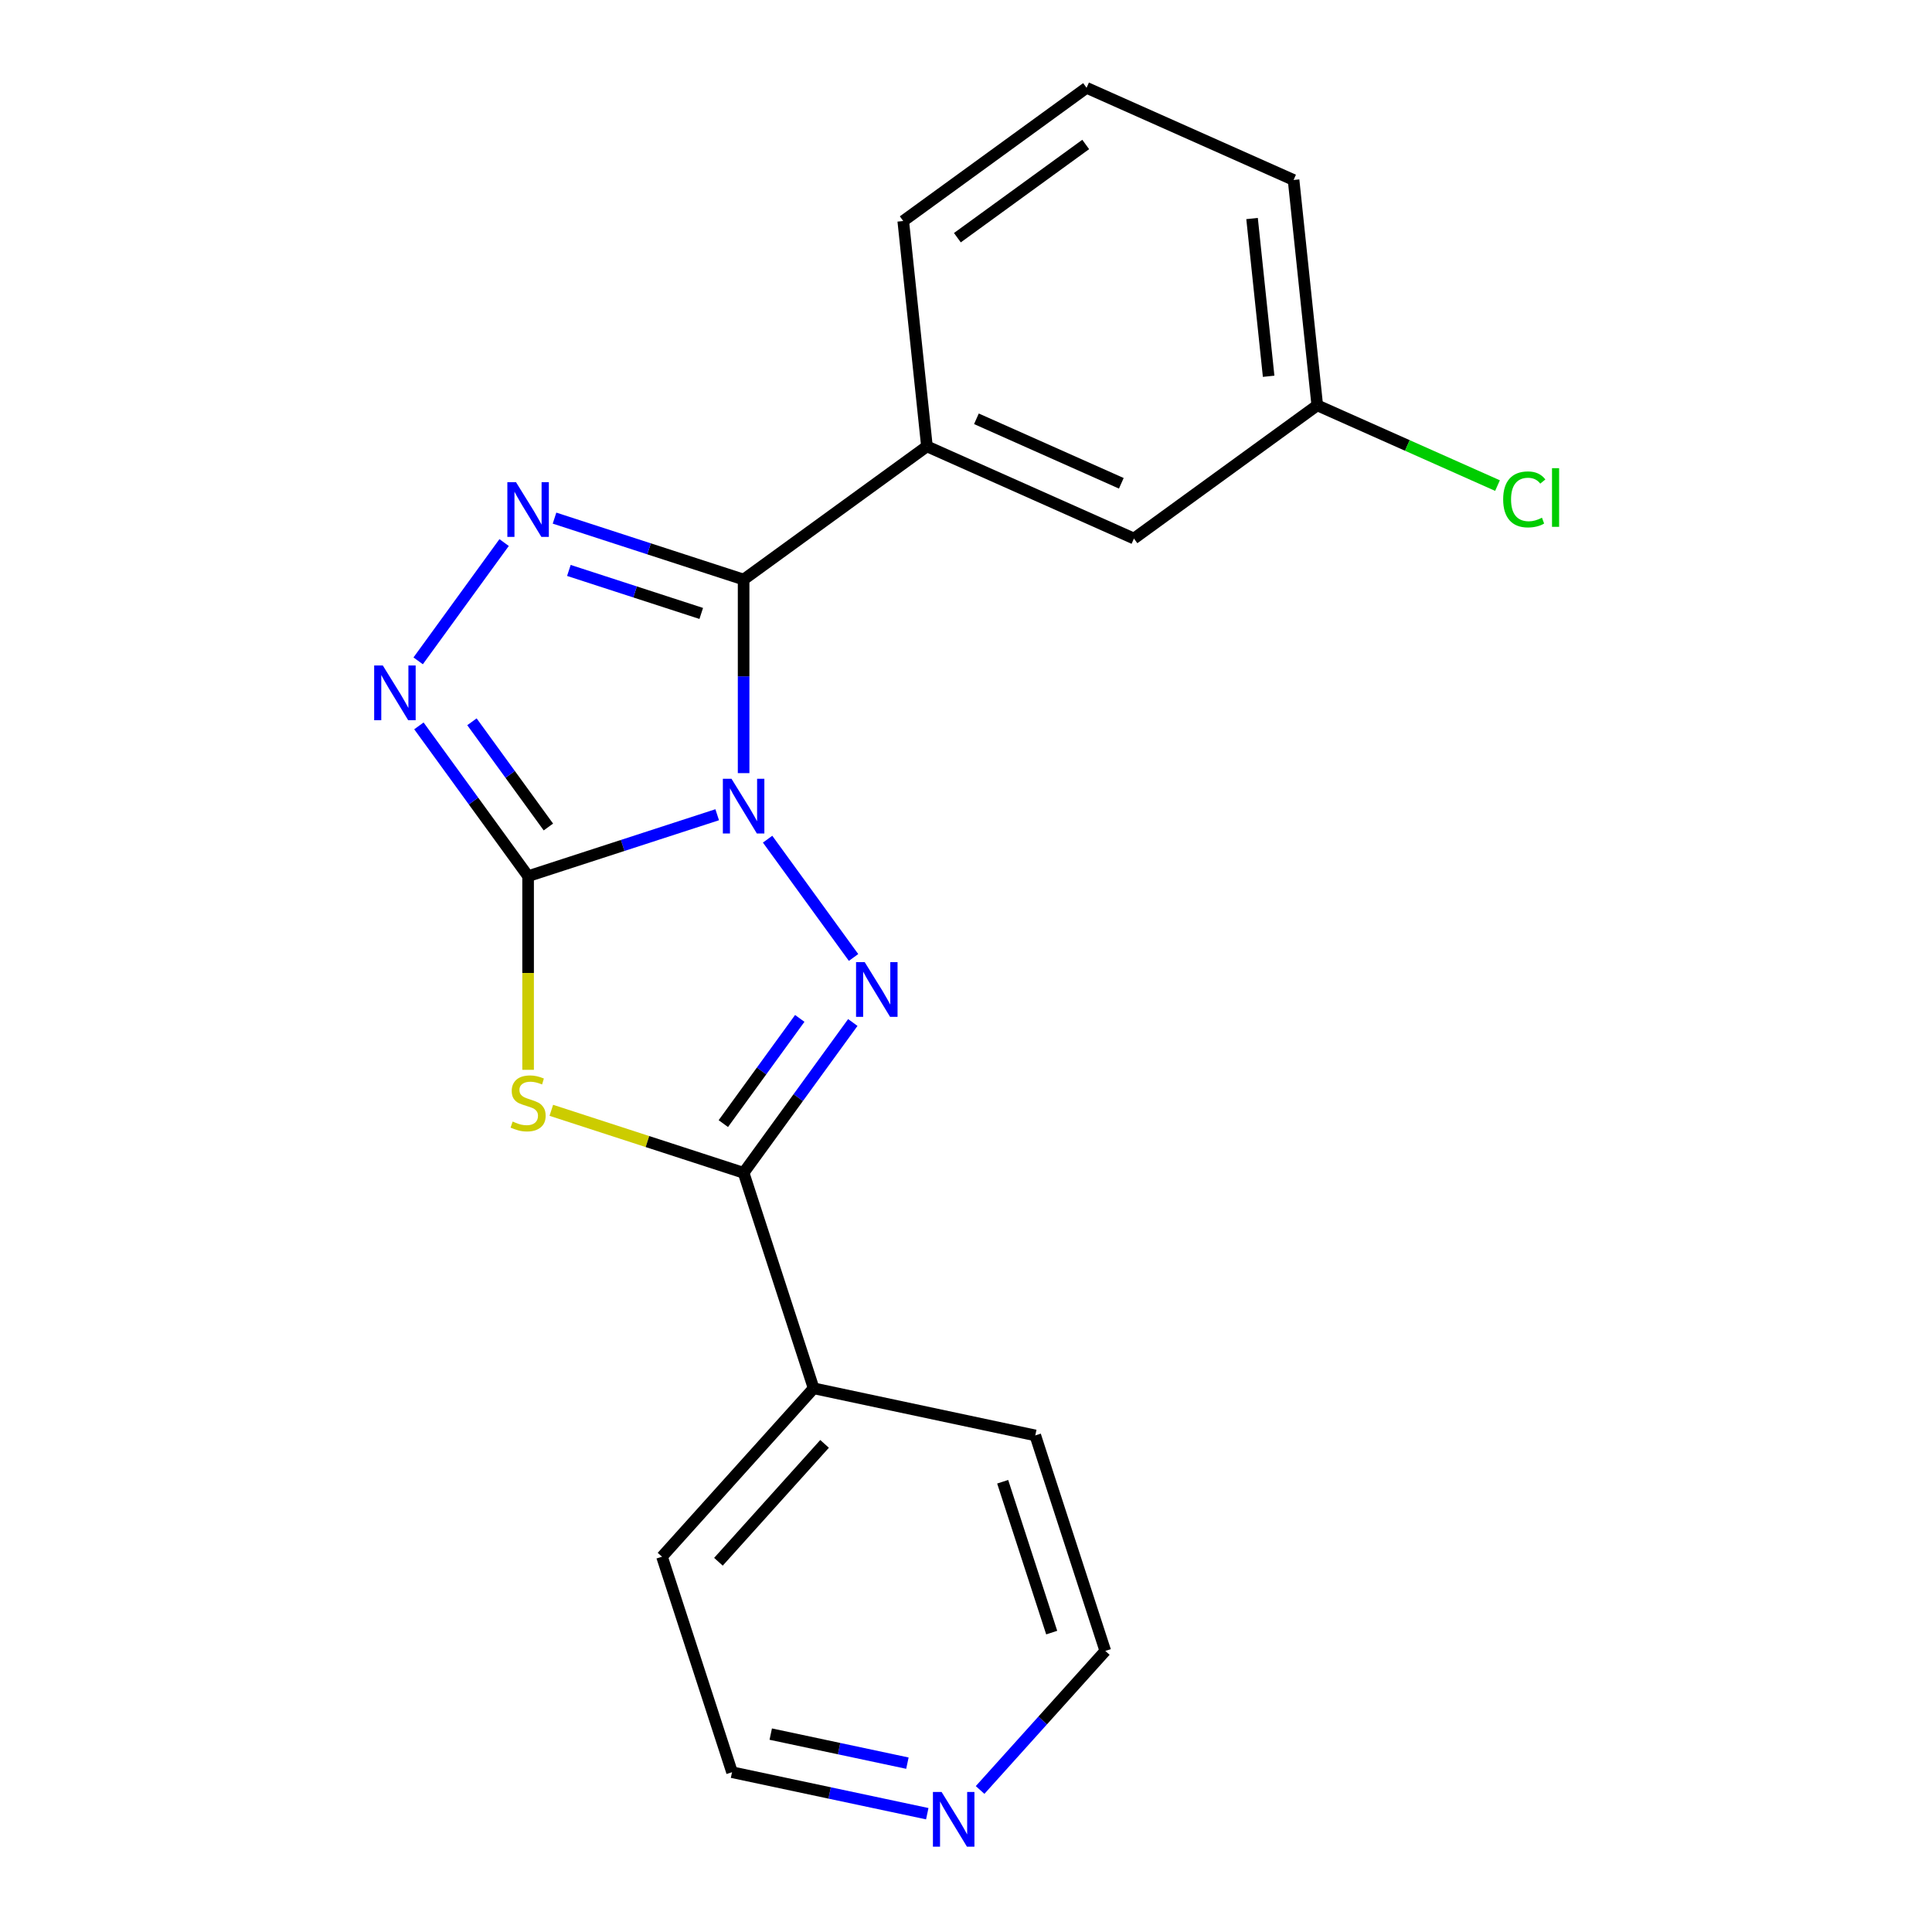 <?xml version='1.0' encoding='iso-8859-1'?>
<svg version='1.1' baseProfile='full'
              xmlns='http://www.w3.org/2000/svg'
                      xmlns:rdkit='http://www.rdkit.org/xml'
                      xmlns:xlink='http://www.w3.org/1999/xlink'
                  xml:space='preserve'
width='1000px' height='1000px' viewBox='0 0 1000 1000'>
<!-- END OF HEADER -->
<rect style='opacity:1.0;fill:#FFFFFF;stroke:none' width='1000' height='1000' x='0' y='0'> </rect>
<path class='bond-0' d='M 371.22,421.706 L 322.283,437.606' style='fill:none;fill-rule:evenodd;stroke:#0000FF;stroke-width:6px;stroke-linecap:butt;stroke-linejoin:miter;stroke-opacity:1' />
<path class='bond-0' d='M 322.283,437.606 L 273.346,453.507' style='fill:none;fill-rule:evenodd;stroke:#000000;stroke-width:6px;stroke-linecap:butt;stroke-linejoin:miter;stroke-opacity:1' />
<path class='bond-1' d='M 384.892,400.171 L 384.892,350.074' style='fill:none;fill-rule:evenodd;stroke:#0000FF;stroke-width:6px;stroke-linecap:butt;stroke-linejoin:miter;stroke-opacity:1' />
<path class='bond-1' d='M 384.892,350.074 L 384.892,299.977' style='fill:none;fill-rule:evenodd;stroke:#000000;stroke-width:6px;stroke-linecap:butt;stroke-linejoin:miter;stroke-opacity:1' />
<path class='bond-2' d='M 397.31,434.356 L 441.797,495.586' style='fill:none;fill-rule:evenodd;stroke:#0000FF;stroke-width:6px;stroke-linecap:butt;stroke-linejoin:miter;stroke-opacity:1' />
<path class='bond-3' d='M 273.346,453.507 L 273.346,503.624' style='fill:none;fill-rule:evenodd;stroke:#000000;stroke-width:6px;stroke-linecap:butt;stroke-linejoin:miter;stroke-opacity:1' />
<path class='bond-3' d='M 273.346,503.624 L 273.346,553.741' style='fill:none;fill-rule:evenodd;stroke:#CCCC00;stroke-width:6px;stroke-linecap:butt;stroke-linejoin:miter;stroke-opacity:1' />
<path class='bond-6' d='M 273.346,453.507 L 245.085,414.61' style='fill:none;fill-rule:evenodd;stroke:#000000;stroke-width:6px;stroke-linecap:butt;stroke-linejoin:miter;stroke-opacity:1' />
<path class='bond-6' d='M 245.085,414.61 L 216.825,375.712' style='fill:none;fill-rule:evenodd;stroke:#0000FF;stroke-width:6px;stroke-linecap:butt;stroke-linejoin:miter;stroke-opacity:1' />
<path class='bond-6' d='M 283.845,428.05 L 264.063,400.822' style='fill:none;fill-rule:evenodd;stroke:#000000;stroke-width:6px;stroke-linecap:butt;stroke-linejoin:miter;stroke-opacity:1' />
<path class='bond-6' d='M 264.063,400.822 L 244.28,373.594' style='fill:none;fill-rule:evenodd;stroke:#0000FF;stroke-width:6px;stroke-linecap:butt;stroke-linejoin:miter;stroke-opacity:1' />
<path class='bond-4' d='M 384.892,299.977 L 335.955,284.076' style='fill:none;fill-rule:evenodd;stroke:#000000;stroke-width:6px;stroke-linecap:butt;stroke-linejoin:miter;stroke-opacity:1' />
<path class='bond-4' d='M 335.955,284.076 L 287.018,268.176' style='fill:none;fill-rule:evenodd;stroke:#0000FF;stroke-width:6px;stroke-linecap:butt;stroke-linejoin:miter;stroke-opacity:1' />
<path class='bond-4' d='M 362.962,317.516 L 328.706,306.386' style='fill:none;fill-rule:evenodd;stroke:#000000;stroke-width:6px;stroke-linecap:butt;stroke-linejoin:miter;stroke-opacity:1' />
<path class='bond-4' d='M 328.706,306.386 L 294.45,295.255' style='fill:none;fill-rule:evenodd;stroke:#0000FF;stroke-width:6px;stroke-linecap:butt;stroke-linejoin:miter;stroke-opacity:1' />
<path class='bond-7' d='M 384.892,299.977 L 479.779,231.038' style='fill:none;fill-rule:evenodd;stroke:#000000;stroke-width:6px;stroke-linecap:butt;stroke-linejoin:miter;stroke-opacity:1' />
<path class='bond-5' d='M 441.413,529.242 L 413.152,568.14' style='fill:none;fill-rule:evenodd;stroke:#0000FF;stroke-width:6px;stroke-linecap:butt;stroke-linejoin:miter;stroke-opacity:1' />
<path class='bond-5' d='M 413.152,568.14 L 384.892,607.037' style='fill:none;fill-rule:evenodd;stroke:#000000;stroke-width:6px;stroke-linecap:butt;stroke-linejoin:miter;stroke-opacity:1' />
<path class='bond-5' d='M 413.957,527.124 L 394.175,554.352' style='fill:none;fill-rule:evenodd;stroke:#0000FF;stroke-width:6px;stroke-linecap:butt;stroke-linejoin:miter;stroke-opacity:1' />
<path class='bond-5' d='M 394.175,554.352 L 374.393,581.58' style='fill:none;fill-rule:evenodd;stroke:#000000;stroke-width:6px;stroke-linecap:butt;stroke-linejoin:miter;stroke-opacity:1' />
<path class='bond-20' d='M 285.358,574.697 L 335.125,590.867' style='fill:none;fill-rule:evenodd;stroke:#CCCC00;stroke-width:6px;stroke-linecap:butt;stroke-linejoin:miter;stroke-opacity:1' />
<path class='bond-20' d='M 335.125,590.867 L 384.892,607.037' style='fill:none;fill-rule:evenodd;stroke:#000000;stroke-width:6px;stroke-linecap:butt;stroke-linejoin:miter;stroke-opacity:1' />
<path class='bond-21' d='M 260.928,280.826 L 216.441,342.056' style='fill:none;fill-rule:evenodd;stroke:#0000FF;stroke-width:6px;stroke-linecap:butt;stroke-linejoin:miter;stroke-opacity:1' />
<path class='bond-8' d='M 384.892,607.037 L 421.135,718.583' style='fill:none;fill-rule:evenodd;stroke:#000000;stroke-width:6px;stroke-linecap:butt;stroke-linejoin:miter;stroke-opacity:1' />
<path class='bond-9' d='M 479.779,231.038 L 586.925,278.742' style='fill:none;fill-rule:evenodd;stroke:#000000;stroke-width:6px;stroke-linecap:butt;stroke-linejoin:miter;stroke-opacity:1' />
<path class='bond-9' d='M 505.392,216.764 L 580.394,250.157' style='fill:none;fill-rule:evenodd;stroke:#000000;stroke-width:6px;stroke-linecap:butt;stroke-linejoin:miter;stroke-opacity:1' />
<path class='bond-13' d='M 479.779,231.038 L 467.519,114.394' style='fill:none;fill-rule:evenodd;stroke:#000000;stroke-width:6px;stroke-linecap:butt;stroke-linejoin:miter;stroke-opacity:1' />
<path class='bond-17' d='M 421.135,718.583 L 535.859,742.968' style='fill:none;fill-rule:evenodd;stroke:#000000;stroke-width:6px;stroke-linecap:butt;stroke-linejoin:miter;stroke-opacity:1' />
<path class='bond-18' d='M 421.135,718.583 L 342.655,805.744' style='fill:none;fill-rule:evenodd;stroke:#000000;stroke-width:6px;stroke-linecap:butt;stroke-linejoin:miter;stroke-opacity:1' />
<path class='bond-18' d='M 426.796,747.353 L 371.86,808.366' style='fill:none;fill-rule:evenodd;stroke:#000000;stroke-width:6px;stroke-linecap:butt;stroke-linejoin:miter;stroke-opacity:1' />
<path class='bond-11' d='M 586.925,278.742 L 681.812,209.803' style='fill:none;fill-rule:evenodd;stroke:#000000;stroke-width:6px;stroke-linecap:butt;stroke-linejoin:miter;stroke-opacity:1' />
<path class='bond-10' d='M 479.95,938.769 L 429.425,928.03' style='fill:none;fill-rule:evenodd;stroke:#0000FF;stroke-width:6px;stroke-linecap:butt;stroke-linejoin:miter;stroke-opacity:1' />
<path class='bond-10' d='M 429.425,928.03 L 378.899,917.29' style='fill:none;fill-rule:evenodd;stroke:#000000;stroke-width:6px;stroke-linecap:butt;stroke-linejoin:miter;stroke-opacity:1' />
<path class='bond-10' d='M 469.67,912.603 L 434.302,905.085' style='fill:none;fill-rule:evenodd;stroke:#0000FF;stroke-width:6px;stroke-linecap:butt;stroke-linejoin:miter;stroke-opacity:1' />
<path class='bond-10' d='M 434.302,905.085 L 398.934,897.567' style='fill:none;fill-rule:evenodd;stroke:#000000;stroke-width:6px;stroke-linecap:butt;stroke-linejoin:miter;stroke-opacity:1' />
<path class='bond-22' d='M 507.295,926.491 L 539.698,890.503' style='fill:none;fill-rule:evenodd;stroke:#0000FF;stroke-width:6px;stroke-linecap:butt;stroke-linejoin:miter;stroke-opacity:1' />
<path class='bond-22' d='M 539.698,890.503 L 572.102,854.514' style='fill:none;fill-rule:evenodd;stroke:#000000;stroke-width:6px;stroke-linecap:butt;stroke-linejoin:miter;stroke-opacity:1' />
<path class='bond-12' d='M 681.812,209.803 L 728.459,230.572' style='fill:none;fill-rule:evenodd;stroke:#000000;stroke-width:6px;stroke-linecap:butt;stroke-linejoin:miter;stroke-opacity:1' />
<path class='bond-12' d='M 728.459,230.572 L 775.106,251.341' style='fill:none;fill-rule:evenodd;stroke:#00CC00;stroke-width:6px;stroke-linecap:butt;stroke-linejoin:miter;stroke-opacity:1' />
<path class='bond-23' d='M 681.812,209.803 L 669.552,93.159' style='fill:none;fill-rule:evenodd;stroke:#000000;stroke-width:6px;stroke-linecap:butt;stroke-linejoin:miter;stroke-opacity:1' />
<path class='bond-23' d='M 656.644,194.759 L 648.062,113.108' style='fill:none;fill-rule:evenodd;stroke:#000000;stroke-width:6px;stroke-linecap:butt;stroke-linejoin:miter;stroke-opacity:1' />
<path class='bond-14' d='M 467.519,114.394 L 562.406,45.455' style='fill:none;fill-rule:evenodd;stroke:#000000;stroke-width:6px;stroke-linecap:butt;stroke-linejoin:miter;stroke-opacity:1' />
<path class='bond-14' d='M 495.54,123.03 L 561.96,74.773' style='fill:none;fill-rule:evenodd;stroke:#000000;stroke-width:6px;stroke-linecap:butt;stroke-linejoin:miter;stroke-opacity:1' />
<path class='bond-19' d='M 562.406,45.455 L 669.552,93.159' style='fill:none;fill-rule:evenodd;stroke:#000000;stroke-width:6px;stroke-linecap:butt;stroke-linejoin:miter;stroke-opacity:1' />
<path class='bond-15' d='M 572.102,854.514 L 535.859,742.968' style='fill:none;fill-rule:evenodd;stroke:#000000;stroke-width:6px;stroke-linecap:butt;stroke-linejoin:miter;stroke-opacity:1' />
<path class='bond-15' d='M 544.357,845.031 L 518.986,766.949' style='fill:none;fill-rule:evenodd;stroke:#000000;stroke-width:6px;stroke-linecap:butt;stroke-linejoin:miter;stroke-opacity:1' />
<path class='bond-16' d='M 378.899,917.29 L 342.655,805.744' style='fill:none;fill-rule:evenodd;stroke:#000000;stroke-width:6px;stroke-linecap:butt;stroke-linejoin:miter;stroke-opacity:1' />
<path  class='atom-0' d='M 378.632 403.104
L 387.912 418.104
Q 388.832 419.584, 390.312 422.264
Q 391.792 424.944, 391.872 425.104
L 391.872 403.104
L 395.632 403.104
L 395.632 431.424
L 391.752 431.424
L 381.792 415.024
Q 380.632 413.104, 379.392 410.904
Q 378.192 408.704, 377.832 408.024
L 377.832 431.424
L 374.152 431.424
L 374.152 403.104
L 378.632 403.104
' fill='#0000FF'/>
<path  class='atom-3' d='M 447.571 497.99
L 456.851 512.99
Q 457.771 514.47, 459.251 517.15
Q 460.731 519.83, 460.811 519.99
L 460.811 497.99
L 464.571 497.99
L 464.571 526.31
L 460.691 526.31
L 450.731 509.91
Q 449.571 507.99, 448.331 505.79
Q 447.131 503.59, 446.771 502.91
L 446.771 526.31
L 443.091 526.31
L 443.091 497.99
L 447.571 497.99
' fill='#0000FF'/>
<path  class='atom-4' d='M 265.346 580.514
Q 265.666 580.634, 266.986 581.194
Q 268.306 581.754, 269.746 582.114
Q 271.226 582.434, 272.666 582.434
Q 275.346 582.434, 276.906 581.154
Q 278.466 579.834, 278.466 577.554
Q 278.466 575.994, 277.666 575.034
Q 276.906 574.074, 275.706 573.554
Q 274.506 573.034, 272.506 572.434
Q 269.986 571.674, 268.466 570.954
Q 266.986 570.234, 265.906 568.714
Q 264.866 567.194, 264.866 564.634
Q 264.866 561.074, 267.266 558.874
Q 269.706 556.674, 274.506 556.674
Q 277.786 556.674, 281.506 558.234
L 280.586 561.314
Q 277.186 559.914, 274.626 559.914
Q 271.866 559.914, 270.346 561.074
Q 268.826 562.194, 268.866 564.154
Q 268.866 565.674, 269.626 566.594
Q 270.426 567.514, 271.546 568.034
Q 272.706 568.554, 274.626 569.154
Q 277.186 569.954, 278.706 570.754
Q 280.226 571.554, 281.306 573.194
Q 282.426 574.794, 282.426 577.554
Q 282.426 581.474, 279.786 583.594
Q 277.186 585.674, 272.826 585.674
Q 270.306 585.674, 268.386 585.114
Q 266.506 584.594, 264.266 583.674
L 265.346 580.514
' fill='#CCCC00'/>
<path  class='atom-5' d='M 267.086 249.574
L 276.366 264.574
Q 277.286 266.054, 278.766 268.734
Q 280.246 271.414, 280.326 271.574
L 280.326 249.574
L 284.086 249.574
L 284.086 277.894
L 280.206 277.894
L 270.246 261.494
Q 269.086 259.574, 267.846 257.374
Q 266.646 255.174, 266.286 254.494
L 266.286 277.894
L 262.606 277.894
L 262.606 249.574
L 267.086 249.574
' fill='#0000FF'/>
<path  class='atom-7' d='M 198.147 344.46
L 207.427 359.46
Q 208.347 360.94, 209.827 363.62
Q 211.307 366.3, 211.387 366.46
L 211.387 344.46
L 215.147 344.46
L 215.147 372.78
L 211.267 372.78
L 201.307 356.38
Q 200.147 354.46, 198.907 352.26
Q 197.707 350.06, 197.347 349.38
L 197.347 372.78
L 193.667 372.78
L 193.667 344.46
L 198.147 344.46
' fill='#0000FF'/>
<path  class='atom-11' d='M 487.362 927.515
L 496.642 942.515
Q 497.562 943.995, 499.042 946.675
Q 500.522 949.355, 500.602 949.515
L 500.602 927.515
L 504.362 927.515
L 504.362 955.835
L 500.482 955.835
L 490.522 939.435
Q 489.362 937.515, 488.122 935.315
Q 486.922 933.115, 486.562 932.435
L 486.562 955.835
L 482.882 955.835
L 482.882 927.515
L 487.362 927.515
' fill='#0000FF'/>
<path  class='atom-13' d='M 778.038 258.488
Q 778.038 251.448, 781.318 247.768
Q 784.638 244.048, 790.918 244.048
Q 796.758 244.048, 799.878 248.168
L 797.238 250.328
Q 794.958 247.328, 790.918 247.328
Q 786.638 247.328, 784.358 250.208
Q 782.118 253.048, 782.118 258.488
Q 782.118 264.088, 784.438 266.968
Q 786.798 269.848, 791.358 269.848
Q 794.478 269.848, 798.118 267.968
L 799.238 270.968
Q 797.758 271.928, 795.518 272.488
Q 793.278 273.048, 790.798 273.048
Q 784.638 273.048, 781.318 269.288
Q 778.038 265.528, 778.038 258.488
' fill='#00CC00'/>
<path  class='atom-13' d='M 803.318 242.328
L 806.998 242.328
L 806.998 272.688
L 803.318 272.688
L 803.318 242.328
' fill='#00CC00'/>
</svg>
